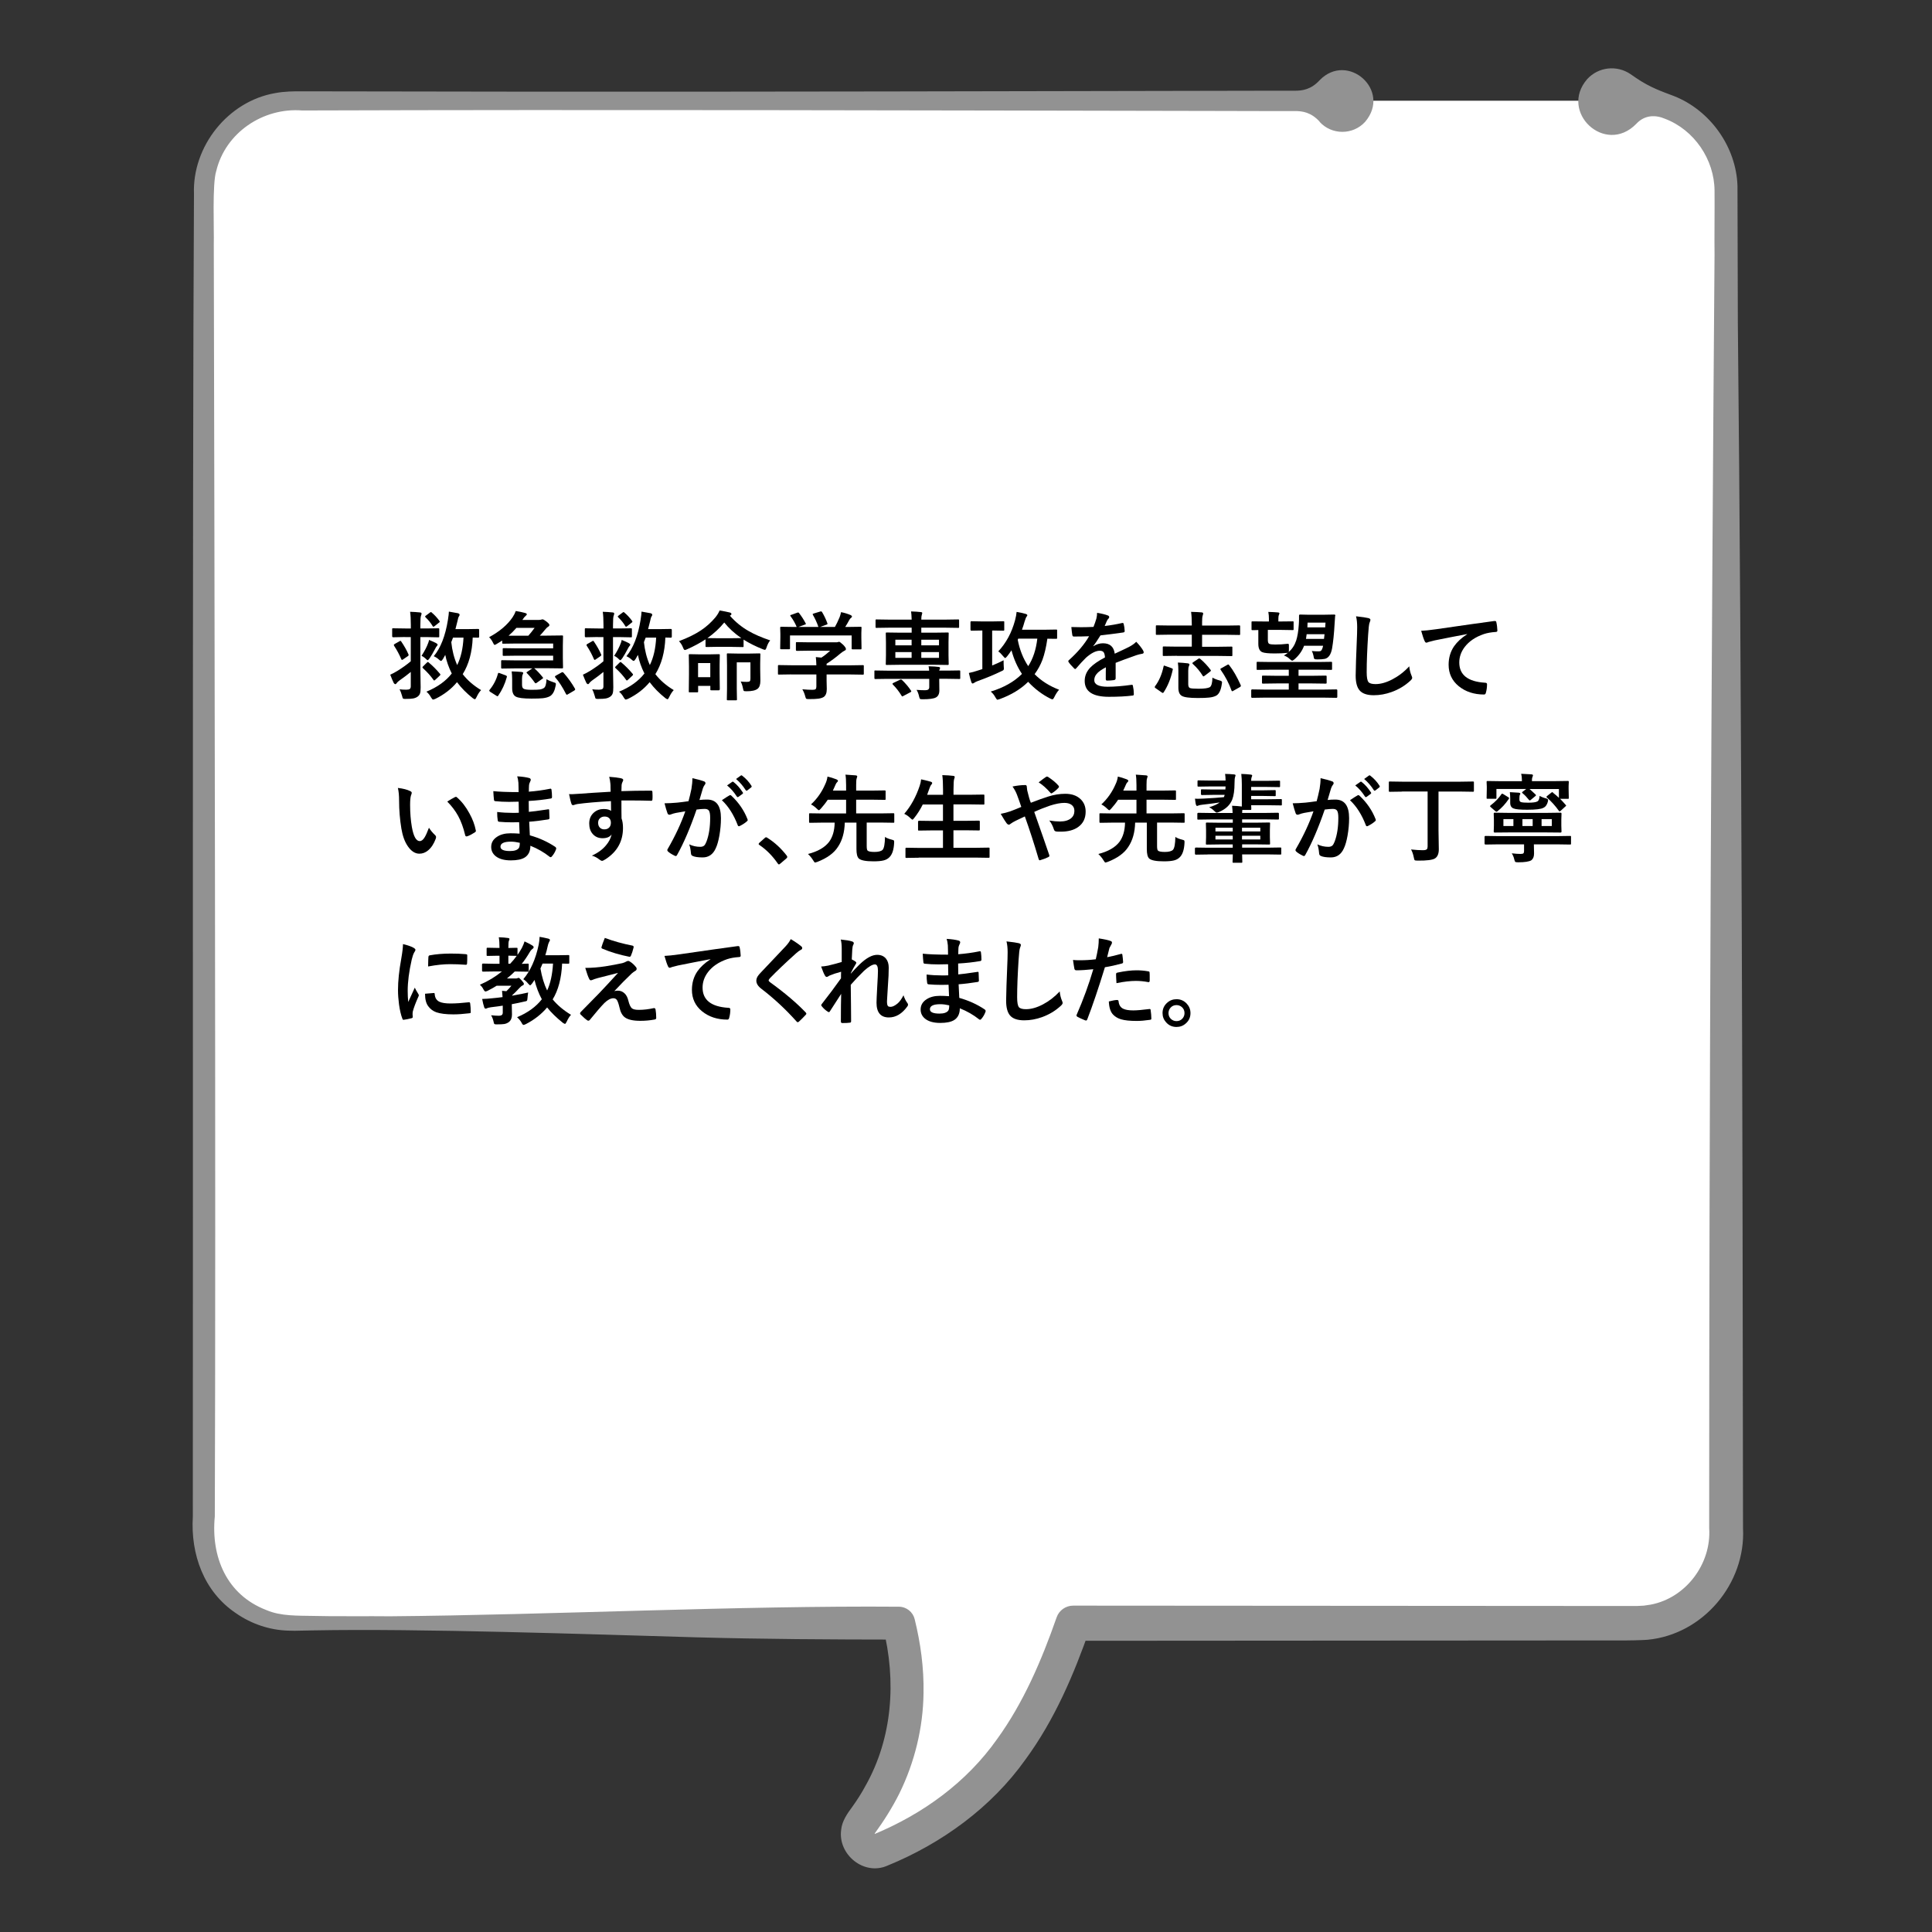 <?xml version="1.0" encoding="UTF-8"?><svg id="_レイヤー_2" xmlns="http://www.w3.org/2000/svg" xmlns:xlink="http://www.w3.org/1999/xlink" viewBox="0 0 320.91 320.91"><rect x="0" y="0" width="320.91" height="320.91" fill="#333333" stroke="none"/><defs><style>.cls-1{fill:#fff;}.cls-2{fill:none;}.cls-3{fill:#929292;}.cls-4{clip-path:url(#clippath);}</style><clipPath id="clippath"><rect class="cls-2" y="0" width="320.91" height="320.91"/></clipPath></defs><g id="_レイヤー_1-2"><g class="cls-4"><path class="cls-1" d="M219.19,16.73H48.8c-8.25,0-14.94,6.69-14.94,14.94v222.97c0,8.25,6.69,14.94,14.94,14.94h100.5c2.59,10.45,2.06,22.23-6.23,33.22-1.71,2.26.58,5.55,3.19,4.46,15.93-6.64,25.04-17.36,31.99-37.67h93.51c8.25,0,14.94-6.69,14.94-14.94V31.67c0-8.25-6.69-14.94-14.94-14.94"/><path class="cls-3" d="M219.19,20.2c-1.41-1.53-2.82-1.78-4.23-1.75,0,0-4.22,0-4.22,0l-8.45-.02c-49.64-.09-102.45-.24-152.1-.08-6.48-.52-12.75,3.69-14.27,10.05-.69,2.09-.34,9.85-.41,12.23.11,47.86.36,162.18.17,211.24-.66,6.73,1.95,13.02,8.55,15.56,2.42,1.05,5.27.92,7.89.98,2.47.09,10.06.02,12.67.06,26.37-.22,58.21-1.8,84.5-1.59,1.28,0,2.35.88,2.64,2.07.98,3.98,1.55,8.12,1.47,12.29-.07,5.74-1.48,11.52-4.03,16.69-1.14,2.28-2.56,4.53-4.06,6.59-.02.07-.03,0,0,.1.03.12.14.08-.04.06-.07-.02-.15,0-.08-.01,8.11-3.37,15.37-8.62,20.45-15.83,4.33-5.98,7.35-12.98,9.86-20.17.41-1.21,1.55-1.97,2.76-1.97,0,0,90.85.06,90.85.06,0,0,2.8,0,2.8,0,0,0,1.15-.06,1.15-.06,0,0,1.14-.17,1.14-.17,5.84-1.11,10.09-6.78,9.7-12.7,0,0,0-1.42,0-1.42,0-68,.36-142.12.89-210.09-.04-2.3.03-8.2,0-10.64-.03-5.18-3.37-10.11-8.23-11.95-1.48-.64-3.34-.72-4.79.86-5.16,5.26-12.87-1.99-8.13-7.45,1.88-2.05,4.94-2.35,7.17-.84l.96.66c2.34,1.59,4.26,2.23,6.29,3,6.02,2.38,10.33,8.44,10.54,14.91,0,0,.06,22.81.06,22.81.66,64.5.79,135.66.86,200.15.48,9.19-6.63,17.66-15.85,18.54-.89.08-3.57.13-4.56.11,0,0-90.85.06-90.85.06,0,0,2.76-1.97,2.76-1.97-2.63,7.5-5.8,15.02-10.68,21.68-5.68,7.99-13.94,13.97-22.96,17.65-3.91,1.71-8.23-1.89-7.66-5.96.12-1.42,1.04-2.74,1.86-3.84.79-1.1,1.53-2.26,2.17-3.45,4.5-7.96,5.17-17.42,2.92-26.38,0,0,2.64,2.07,2.64,2.07-11.27-.01-22.53-.07-33.8-.38-17.87-.51-45.74-1.48-63.37-1.15,0,0-2.11.04-2.11.04-.7.02-1.4.04-2.19,0-3.07-.09-6.1-1.12-8.63-2.88-5.37-3.6-7.56-9.81-7.18-16.06.06-54.03-.1-166.69.19-219.69-.3-7.9,5.64-15.39,13.47-16.75,1.52-.3,3.17-.31,4.51-.3,0,0,33.8.05,33.8.05,41.29.05,85.38-.08,126.75-.15,0,0,4.22,0,4.22,0,1.41.02,2.82-.22,4.23-1.75,4.65-4.78,12.01,1.71,7.54,6.93-2.01,2.2-5.53,2.2-7.54,0h0Z"/></g><path d="M67.32,105.81l-2.02.04c-.1,0-.16-.06-.16-.18v-1.12c0-.09,0-.15.03-.17.02-.02.06-.02.12-.02l2.02.03h.93v-.58c0-.91-.04-1.64-.12-2.19.58.02,1.14.05,1.66.11.16.02.24.08.24.18s-.03.21-.08.34c-.08.15-.12.69-.12,1.62v.52h.95l2.02-.03c.08,0,.13.01.15.04.02.02.02.07.02.16v1.12c0,.08,0,.14-.03.16-.02.02-.07.02-.14.02l-2.02-.04h-.95v5.14l.05,3.2c0,.46-.03.8-.1,1.01-.07.22-.21.4-.4.54-.22.16-.48.26-.76.31-.27.05-.67.07-1.21.07-.1,0-.16,0-.19,0-.16,0-.25-.03-.3-.1-.03-.05-.07-.17-.12-.38-.15-.52-.29-.89-.42-1.12.31.05.68.07,1.11.07.28,0,.47-.04.58-.12.12-.09.17-.24.17-.45v-2.38c-.46.39-1.1.87-1.92,1.45-.2.15-.33.28-.4.38-.08.13-.16.2-.23.2-.1,0-.19-.06-.27-.18-.17-.34-.37-.8-.59-1.39.38-.17.77-.38,1.2-.64.83-.52,1.57-1.04,2.21-1.59v-4.02h-.93ZM66.65,106.56c.51.75.91,1.46,1.2,2.14.02.05.03.08.03.11,0,.05-.05.11-.14.18l-.82.56c-.06.04-.1.06-.14.06-.05,0-.1-.04-.13-.13-.31-.73-.7-1.47-1.18-2.2-.04-.07-.06-.12-.06-.15,0-.04.05-.09.14-.16l.8-.45c.07-.05.13-.08.16-.08.04,0,.08.04.13.11ZM70.02,108.93c.51-.78.88-1.5,1.12-2.17.07-.2.12-.35.12-.47.53.22.92.39,1.16.52.18.1.27.19.27.27,0,.08-.05.16-.15.26-.07.07-.17.24-.3.5-.31.59-.6,1.09-.88,1.5-.16.21-.26.32-.32.32s-.14-.05-.24-.16c-.25-.25-.51-.44-.78-.56ZM71.22,110.05c.63.52,1.26,1.15,1.88,1.89.04.06.05.1.05.12,0,.03-.03.09-.1.16l-.74.69c-.08.08-.14.12-.19.12s-.09-.04-.13-.11c-.43-.62-1.01-1.27-1.74-1.94-.05-.05-.08-.09-.08-.12,0-.05.04-.11.11-.18l.62-.61c.07-.07.13-.11.18-.11.03,0,.07.03.14.08ZM71.7,101.74c.44.36.86.81,1.27,1.36.05.09.08.15.08.18,0,.04-.04.08-.13.14l-.73.58c-.11.07-.18.11-.21.11-.03,0-.07-.04-.12-.12-.31-.52-.69-.99-1.16-1.44-.06-.07-.09-.12-.09-.15,0-.04.05-.09.15-.16l.64-.48c.07-.06.13-.09.17-.09.04,0,.09.02.15.07ZM79.9,114.64c-.25.25-.5.63-.75,1.16-.11.23-.2.35-.27.35-.05,0-.17-.06-.35-.18-1.03-.82-1.91-1.7-2.62-2.66-.93,1.12-2.12,2.05-3.59,2.77-.2.08-.33.12-.38.12-.09,0-.2-.12-.34-.35-.21-.39-.46-.71-.77-.96,1.82-.75,3.23-1.76,4.21-3.02-.52-1.04-.88-2.07-1.08-3.09l-.37.66c-.14.22-.25.34-.34.34-.07,0-.17-.06-.32-.2-.25-.24-.55-.43-.88-.58,1.14-1.36,1.92-3.37,2.35-6.02.11-.68.16-1.15.16-1.39.33.05.84.14,1.51.27.18.06.27.14.27.24,0,.11-.04.22-.13.32-.07.09-.14.35-.23.78-.08.36-.19.79-.33,1.3h1.86l1.92-.03c.11,0,.16.06.16.17v1.11c0,.11-.05.17-.16.17l-.91-.02c-.09,2.42-.64,4.44-1.66,6.08.78,1.01,1.79,1.89,3.04,2.64ZM74.96,106.66c.14,1.36.46,2.64.98,3.81.61-1.23.96-2.75,1.05-4.56h-1.74l-.29.75Z"/><path d="M88.75,111.01c.44.37.9.86,1.39,1.47.05.06.07.11.07.14,0,.04-.05.09-.16.15l-.89.64c-.1.06-.16.09-.2.09-.03,0-.07-.04-.14-.12-.37-.53-.8-1.05-1.28-1.55-.06-.05-.09-.09-.09-.12s.05-.08.15-.14l.82-.55h-2.9l-2.09.03c-.09,0-.15-.01-.17-.04-.02-.02-.02-.07-.02-.15v-1.03c0-.08.01-.13.04-.15.02-.02.07-.02.16-.02l2.09.03h6.35v-.78h-6.06l-2.15.03c-.08,0-.13-.01-.15-.04-.02-.02-.02-.07-.02-.15v-.9c0-.09.01-.15.03-.17.02-.02.07-.02.14-.02l2.15.03h6.06v-.8h-6.11l-2.18.03c-.08,0-.13-.01-.15-.03-.02-.02-.02-.07-.02-.14v-.36s-.19.12-.47.3c-.16.1-.3.19-.41.25-.2.12-.32.18-.37.18-.09,0-.18-.13-.29-.38-.16-.34-.37-.64-.64-.9,1.77-.96,3.07-2.07,3.92-3.34.23-.35.4-.69.51-1.01.47.07,1.01.18,1.6.34.15.05.23.11.23.2s-.05.17-.16.24c-.17.14-.34.34-.51.61l-.06.09h2.75c.17,0,.29-.02.37-.05.09-.03.17-.05.22-.05.12,0,.35.13.67.38.32.26.48.44.48.56s-.09.23-.26.32c-.09.05-.26.21-.49.49-.29.36-.57.68-.84.96h1.09l2.57-.03c.09,0,.15.01.17.03.02.02.02.07.02.14l-.03,1.55v2l.03,1.56c0,.09,0,.14-.03.16-.02.02-.07.03-.16.03l-2.57-.03h-2.02ZM84.04,112.21c.11.04.16.09.16.16,0,.03,0,.06-.02.11-.3,1.11-.78,2.14-1.42,3.07-.05.07-.09.1-.12.1-.04,0-.1-.03-.18-.08l-1.05-.66c-.09-.07-.14-.14-.14-.2,0-.04.02-.08.05-.12.65-.79,1.12-1.68,1.39-2.69.03-.09.06-.14.1-.14.03,0,.09.02.19.05l1.05.39ZM84.48,105.59h3.28c.31-.34.66-.78,1.04-1.3h-3.02c-.44.51-.88.94-1.3,1.3ZM84.99,111.52c.62.02,1.16.05,1.62.09.2.03.3.08.3.16,0,.06-.03.15-.09.27-.07.15-.11.39-.11.7v1.02c0,.33.09.54.26.64.19.12.64.18,1.36.18.67,0,1.13-.02,1.39-.06.24-.04.44-.12.61-.23.27-.17.41-.66.45-1.47.33.2.72.37,1.17.51.17.05.28.09.31.12.05.03.07.08.07.16,0,.04,0,.13-.03.27-.16.86-.46,1.44-.9,1.73-.31.19-.73.31-1.26.37-.4.04-1.02.06-1.86.06-1.36,0-2.23-.11-2.62-.34-.39-.22-.59-.69-.59-1.39v-1.47c0-.5-.03-.94-.08-1.33ZM93.6,111.74c.76.86,1.39,1.75,1.91,2.66.02.05.03.09.03.12,0,.06-.06.13-.18.2l-1.01.59c-.1.06-.16.09-.2.09-.05,0-.09-.05-.14-.14-.58-1.13-1.16-2.04-1.76-2.72-.05-.06-.07-.11-.07-.15,0-.06.05-.12.16-.17l.93-.52c.07-.04.13-.05.17-.05.05,0,.1.03.15.09Z"/><path d="M99.32,105.81l-2.02.04c-.1,0-.16-.06-.16-.18v-1.12c0-.09.01-.15.03-.17.02-.02.06-.02.12-.02l2.02.03h.93v-.58c0-.91-.04-1.64-.12-2.19.58.02,1.14.05,1.66.11.16.02.24.08.24.18s-.03.21-.08.34c-.08.15-.12.69-.12,1.62v.52h.95l2.02-.03c.08,0,.13.01.15.04.02.02.02.07.02.16v1.12c0,.08,0,.14-.03.16-.02.02-.07.02-.14.02l-2.02-.04h-.95v5.14l.05,3.2c0,.46-.03.8-.1,1.01-.07.22-.21.4-.4.54-.22.16-.48.26-.76.31-.27.05-.67.07-1.21.07-.1,0-.16,0-.19,0-.16,0-.25-.03-.3-.1-.03-.05-.07-.17-.12-.38-.15-.52-.29-.89-.42-1.12.31.05.68.07,1.11.07.28,0,.47-.04.58-.12.12-.09.17-.24.17-.45v-2.38c-.46.39-1.1.87-1.92,1.45-.2.15-.33.28-.4.38-.08.13-.16.2-.23.2-.1,0-.19-.06-.27-.18-.17-.34-.36-.8-.59-1.39.38-.17.77-.38,1.2-.64.83-.52,1.57-1.04,2.21-1.59v-4.02h-.93ZM98.65,106.56c.51.75.91,1.46,1.2,2.14.02.05.03.08.03.11,0,.05-.05.11-.14.18l-.82.56c-.06.04-.1.06-.14.06-.05,0-.1-.04-.13-.13-.31-.73-.7-1.47-1.18-2.2-.04-.07-.06-.12-.06-.15,0-.04.05-.09.14-.16l.8-.45c.07-.05.13-.08.16-.08.04,0,.08.04.13.11ZM102.02,108.93c.51-.78.88-1.5,1.12-2.17.07-.2.12-.35.12-.47.53.22.92.39,1.16.52.18.1.27.19.27.27,0,.08-.05.16-.15.26-.07.07-.17.24-.3.5-.31.59-.6,1.09-.88,1.5-.16.21-.26.32-.32.32s-.14-.05-.24-.16c-.25-.25-.51-.44-.78-.56ZM103.22,110.05c.63.52,1.26,1.15,1.88,1.89.04.06.05.1.05.12,0,.03-.03.09-.1.16l-.74.69c-.08.08-.14.12-.19.12s-.09-.04-.13-.11c-.43-.62-1.01-1.27-1.74-1.94-.05-.05-.08-.09-.08-.12,0-.05.04-.11.11-.18l.62-.61c.07-.07.13-.11.18-.11.03,0,.07.03.14.08ZM103.7,101.74c.44.36.86.81,1.27,1.36.05.09.08.15.08.18,0,.04-.04.08-.13.14l-.73.58c-.11.07-.18.11-.21.11-.03,0-.07-.04-.12-.12-.31-.52-.69-.99-1.16-1.44-.06-.07-.09-.12-.09-.15,0-.04.05-.09.15-.16l.64-.48c.07-.06.13-.09.17-.09.04,0,.09.02.15.07ZM111.9,114.64c-.25.25-.5.63-.75,1.16-.11.23-.2.35-.27.35-.05,0-.17-.06-.35-.18-1.03-.82-1.91-1.7-2.62-2.66-.93,1.12-2.12,2.05-3.59,2.77-.2.08-.33.12-.38.12-.09,0-.2-.12-.34-.35-.21-.39-.46-.71-.77-.96,1.82-.75,3.23-1.76,4.21-3.02-.52-1.04-.88-2.07-1.08-3.09l-.37.66c-.14.22-.25.34-.34.34-.07,0-.17-.06-.32-.2-.25-.24-.55-.43-.88-.58,1.14-1.36,1.92-3.37,2.35-6.02.11-.68.16-1.15.16-1.39.33.05.84.14,1.51.27.18.06.27.14.27.24,0,.11-.04.22-.13.32-.07.09-.14.35-.23.78-.08.36-.19.79-.33,1.3h1.86l1.92-.03c.11,0,.16.06.16.17v1.11c0,.11-.05.17-.16.17l-.91-.02c-.09,2.42-.64,4.44-1.66,6.08.78,1.01,1.79,1.89,3.04,2.64ZM106.96,106.66c.14,1.36.46,2.64.98,3.81.61-1.23.96-2.75,1.05-4.56h-1.74l-.29.75Z"/><path d="M121.54,107.44h-2.4l-1.77.03c-.08,0-.13-.01-.16-.03-.02-.02-.02-.07-.02-.14v-1.1c-.92.6-1.94,1.15-3.07,1.65-.19.08-.31.12-.37.12-.09,0-.2-.14-.3-.41-.16-.41-.38-.76-.67-1.06,1.5-.57,2.71-1.17,3.64-1.79.89-.59,1.69-1.31,2.39-2.14.32-.39.56-.78.72-1.17.7.12,1.27.23,1.7.34.17.05.26.12.26.23,0,.11-.05.2-.16.24l-.1.05c.91,1.04,1.97,1.91,3.18,2.59.95.55,2.13,1.05,3.52,1.52-.24.28-.44.67-.6,1.16-.09.28-.18.41-.27.41-.08,0-.21-.04-.38-.11-1.18-.47-2.24-1-3.17-1.59v1.07c0,.08,0,.13-.03.15-.02.02-.07.02-.14.02l-1.78-.03ZM119.54,114.49c0,.08,0,.13-.03.14-.02.02-.07.03-.15.03h-1.18c-.09,0-.15-.01-.17-.03-.02-.02-.02-.07-.02-.14v-.56h-2.03v.89c0,.08,0,.13-.03.15-.02.02-.07.03-.14.03h-1.19c-.09,0-.15-.01-.17-.03-.02-.02-.02-.07-.02-.15l.03-2.8v-1.31l-.03-1.87c0-.09.01-.14.04-.16.02-.02.07-.02.16-.02l1.54.03h1.7l1.53-.03c.09,0,.14.01.16.03.02.02.02.07.02.15l-.03,1.56v1.43l.03,2.66ZM117.98,110.14h-2.03v2.34h2.03v-2.34ZM117.51,105.99l1.63.02h2.4l1.59-.02c-1.13-.78-2.08-1.65-2.83-2.59-.77.95-1.7,1.81-2.79,2.59ZM123.02,113.2c.29.04.63.06,1.04.06.26,0,.43-.04.49-.12.07-.07.1-.21.1-.43v-2.69h-2.27v4.38l.03,1.74c0,.09,0,.14-.03.16-.02.02-.07.02-.14.02h-1.34c-.08,0-.13-.01-.15-.03s-.02-.07-.02-.15l.03-1.76v-3.88l-.03-1.8c0-.08.01-.13.03-.15.02-.02.07-.02.15-.02l1.63.03h1.93l1.65-.03c.09,0,.14.01.16.03.02.02.02.07.02.14l-.03,1.49v.94l.03,1.95c0,.64-.15,1.08-.46,1.33-.36.28-.97.41-1.84.41-.26,0-.41-.02-.46-.06-.04-.05-.09-.19-.13-.42-.08-.43-.21-.81-.38-1.15Z"/><path d="M131.39,112.02l-2,.03c-.08,0-.13-.01-.15-.03-.02-.02-.02-.07-.02-.14v-1.23c0-.09.01-.14.03-.16.02-.02.07-.02.14-.02l2,.03h4.21c-.02-.6-.05-1.05-.09-1.36l.93.09c.48-.31.97-.7,1.45-1.15h-3.45l-2.07.03c-.11,0-.17-.05-.17-.16v-1.12c0-.08.01-.13.03-.15.02-.02.07-.02.14-.02l2.07.03h4.34c.21,0,.34-.01.38-.03.11-.04.18-.06.2-.06.11,0,.34.17.7.51.3.31.45.54.45.69,0,.12-.06.21-.2.26-.22.11-.48.29-.77.53-.75.64-1.5,1.19-2.24,1.66v.26h4l2-.03c.08,0,.14.01.16.03.02.02.02.07.02.15v1.23c0,.08,0,.13-.03.14-.02.02-.07.03-.15.03l-2-.03h-4v1.04l.03,1.39c0,.64-.17,1.07-.51,1.31-.23.14-.52.23-.88.28-.34.05-.87.07-1.57.07-.26,0-.41-.02-.46-.06s-.1-.17-.16-.4c-.12-.45-.28-.84-.48-1.17.64.06,1.21.09,1.71.09.25,0,.41-.04.5-.12.08-.08.12-.23.12-.43v-2h-4.21ZM131.43,102.13l.96-.35c.07-.03.13-.05.17-.05.06,0,.12.04.18.12.41.53.77,1.09,1.07,1.66.03.07.05.11.05.13,0,.04-.06.08-.2.12l-1.05.38h3.33c-.23-.69-.54-1.36-.91-2-.03-.05-.05-.09-.05-.12,0-.04.07-.08.2-.12l1.05-.32c.07-.02.12-.03.15-.03.06,0,.12.04.17.12.34.57.64,1.19.88,1.86.02.05.02.09.02.11,0,.04-.07.09-.2.13l-1.04.37h2.47c.23-.4.5-.94.78-1.62.09-.24.18-.52.24-.84.56.11,1.09.27,1.58.48.15.07.23.15.23.24,0,.09-.05.17-.16.24-.11.07-.21.19-.3.37-.22.42-.44.79-.66,1.13h.41l2.11-.03c.09,0,.15.01.17.03.02.02.02.07.02.14l-.03.87v.73l.03,1.79c0,.09-.01.15-.04.17-.02.02-.07.02-.16.02h-1.26c-.09,0-.14-.01-.16-.04-.02-.02-.02-.07-.02-.16v-2.11h-10.24v2.11c0,.09,0,.14-.03.16-.02.02-.07.02-.14.02h-1.27c-.09,0-.15-.01-.17-.03-.02-.02-.02-.07-.02-.15l.03-1.8v-.59l-.03-.99c0-.08.01-.13.04-.15.02-.02.07-.02.16-.02l2.11.03h.43c-.25-.62-.6-1.22-1.02-1.79-.04-.06-.05-.1-.05-.12,0-.04.06-.08.17-.12Z"/><path d="M154.33,111.39c0-.18-.04-.42-.09-.72.8.02,1.36.06,1.68.11.15.02.23.08.23.18,0,.05-.03.13-.08.23-.03.06-.05.12-.07.2h1.33l2-.03c.08,0,.13.01.15.03.01.02.02.06.02.14v1.06c0,.09,0,.14-.02.16-.02.02-.06.03-.14.03l-2-.03h-1.33v.23l.02,1.7c0,.58-.2.98-.59,1.18-.36.19-1.08.29-2.16.29-.25,0-.41-.02-.45-.05s-.09-.14-.14-.31c-.11-.52-.26-.92-.45-1.2.52.04,1,.06,1.45.06s.66-.17.66-.51v-1.38h-6.95l-2,.03c-.08,0-.12-.01-.14-.04,0-.02-.02-.06-.02-.15v-1.06c0-.08,0-.13.02-.15s.06-.02.13-.02l2,.03h6.95ZM155.17,110.42h-5.63l-2.22.03c-.09,0-.15-.01-.17-.03-.02-.02-.02-.07-.02-.14l.03-1.44v-2.12l-.03-1.48c0-.09.01-.14.03-.16.03-.02.08-.02.16-.02l2.22.03h1.89v-.83h-3.8l-2.03.03c-.08,0-.13-.01-.15-.03-.02-.02-.02-.07-.02-.14v-1.04c0-.09.01-.15.03-.17.02-.02.07-.02.14-.02l2.03.03h3.8c-.02-.61-.05-1.07-.1-1.36.62.02,1.16.05,1.65.11.14.02.21.07.21.16,0,.03-.03.13-.08.32-.05.12-.08.38-.08.77h4.06l2.05-.03c.08,0,.13.01.15.03.02.03.02.08.02.16v1.04c0,.08,0,.13-.03.15-.02.02-.07.02-.14.02l-2.05-.03h-4.06v.83h2.14l2.24-.03c.08,0,.13.01.15.03.02.02.02.07.02.15l-.03,1.44v2.16l.03,1.44c0,.08,0,.13-.03.14-.02.02-.07.03-.14.03l-2.24-.03ZM149.84,112.96c.59.57,1.09,1.16,1.48,1.76.04.05.05.09.05.12,0,.05-.06.1-.18.16l-1.12.59c-.1.06-.16.09-.2.09-.04,0-.08-.04-.12-.12-.41-.68-.88-1.29-1.43-1.84-.05-.06-.08-.1-.08-.14,0-.04.05-.09.16-.15l1.07-.51c.08-.04.14-.06.18-.06.04,0,.1.03.17.09ZM148.72,107.19h2.7v-.93h-2.7v.93ZM148.72,109.27h2.7v-.96h-2.7v.96ZM155.97,106.26h-2.94v.93h2.94v-.93ZM155.97,109.27v-.96h-2.94v.96h2.94Z"/><path d="M164.96,104.74h-.16v5.8c.63-.25,1.26-.54,1.9-.87,0,.48.01.85.03,1.11.01.14.02.23.02.26,0,.13-.03.22-.1.28-.04.04-.16.1-.34.18-1.13.55-2.44,1.1-3.92,1.63-.27.1-.46.2-.57.29-.11.07-.21.11-.27.11-.09,0-.16-.08-.21-.23-.12-.35-.26-.85-.41-1.52.48-.09.99-.23,1.52-.41l.72-.23v-6.41h-.16l-1.65.03c-.1,0-.16-.06-.16-.18v-1.22c0-.11.05-.17.16-.17l1.65.03h1.97l1.65-.03c.08,0,.14.01.16.03.02.02.02.07.02.14v1.22c0,.09-.01.14-.04.16-.02.02-.06.02-.14.02l-1.65-.03ZM175.93,114.55c-.3.33-.56.74-.8,1.23-.12.25-.23.38-.32.38-.06,0-.18-.04-.35-.12-1.37-.69-2.6-1.62-3.68-2.79-1.23,1.22-2.81,2.17-4.72,2.87-.21.07-.33.11-.37.11-.09,0-.2-.13-.34-.38-.22-.42-.49-.74-.79-.98,2.15-.65,3.88-1.62,5.19-2.93-.77-1.15-1.35-2.46-1.74-3.92-.24.36-.48.7-.72.99-.16.19-.27.29-.32.29-.06,0-.17-.1-.34-.3-.3-.37-.57-.64-.82-.8,1.3-1.38,2.24-3.11,2.8-5.2.14-.54.22-.99.25-1.36.55.09,1.04.2,1.48.32.2.06.3.14.3.23,0,.08-.04.16-.12.23-.09.11-.2.39-.34.84-.12.45-.27.9-.43,1.34h3.77l1.89-.03c.08,0,.14.01.16.03.02.02.02.07.02.14v1.2c0,.08-.01.13-.04.15-.02.02-.06.02-.14.02-.02,0-.08,0-.2,0-.38-.01-.8-.02-1.24-.02-.2,1.41-.48,2.58-.82,3.51-.32.84-.75,1.64-1.3,2.38,1.08,1.1,2.44,1.96,4.05,2.58ZM172.3,106.08h-3.17l-.08.2c.33,1.68.91,3.13,1.74,4.37.8-1.23,1.3-2.75,1.51-4.56Z"/><path d="M182.22,101.79c.75.12,1.36.27,1.82.45.13.05.2.14.2.27,0,.1-.04.18-.11.23-.09.08-.18.21-.27.38-.02.05-.05.13-.1.23-.09.22-.18.44-.27.63,1.03-.12,2-.29,2.91-.5.04,0,.07,0,.09,0,.08,0,.14.06.16.17.09.37.15.75.16,1.15v.05c0,.11-.09.19-.27.21-1.24.18-2.49.34-3.75.48-.53.84-.92,1.44-1.2,1.77l.02.03c.51-.33,1.04-.49,1.6-.49,1.15,0,1.8.58,1.95,1.73,1.09-.5,1.88-.88,2.36-1.12.52-.27.92-.56,1.21-.86.5.52.87.99,1.12,1.41.08.13.12.25.12.35,0,.12-.08.2-.24.23-.32.05-.65.13-.98.24-1.57.55-2.71.98-3.44,1.27v2.58c0,.16-.1.26-.3.29-.35.05-.73.08-1.13.08-.14,0-.21-.09-.21-.26,0-.92,0-1.56.02-1.95-.74.38-1.26.75-1.55,1.12-.25.3-.38.64-.38,1.01,0,.73.74,1.1,2.22,1.1,1.16,0,2.49-.11,3.98-.32h.05c.11,0,.16.06.17.18.1.44.15.88.15,1.31v.05c0,.16-.06.24-.18.24-1.08.14-2.4.21-3.96.21-2.68,0-4.02-.88-4.02-2.64,0-.82.3-1.54.89-2.18.53-.56,1.36-1.14,2.48-1.72-.03-.43-.11-.73-.24-.88-.12-.15-.33-.23-.62-.23h-.09c-.62.03-1.36.41-2.21,1.16-.49.48-1.03,1.07-1.6,1.74-.08.09-.14.14-.2.14-.04,0-.1-.04-.17-.11-.45-.45-.76-.8-.91-1.05-.04-.06-.06-.11-.06-.15,0-.06.04-.11.11-.17,1.45-1.3,2.57-2.62,3.35-3.97-.74.03-1.6.05-2.56.05-.12,0-.2-.09-.23-.26-.04-.2-.09-.64-.16-1.32.51.02,1.05.03,1.61.03.68,0,1.37-.02,2.07-.05.19-.47.35-.93.48-1.38.08-.32.12-.64.12-.98Z"/><path d="M193.28,110.67c.02-.08.04-.12.08-.12.02,0,.08.02.19.06l1.06.38c.14.05.2.11.2.18,0,.02,0,.05-.02.09-.31,1.44-.81,2.68-1.5,3.73-.05.07-.09.11-.13.11-.06,0-.12-.03-.19-.08l-.99-.69c-.12-.07-.18-.14-.18-.2,0-.03.02-.08.05-.14.67-.88,1.15-1.99,1.43-3.33ZM195.5,108.93l-2.18.03c-.09,0-.15-.01-.16-.03-.02-.02-.02-.07-.02-.14v-1.24c0-.08.01-.13.03-.15.02-.02.07-.02.16-.02l2.18.03h2.45v-1.99h-3.76l-2.03.03c-.09,0-.14-.01-.16-.03-.02-.02-.02-.07-.02-.15v-1.21c0-.09.01-.15.03-.17.02-.02.07-.02.15-.02l2.03.03h3.76v-.21c0-.84-.04-1.53-.12-2.06.81.02,1.4.05,1.77.09.16.02.24.08.24.18,0,.08-.03.2-.08.34-.07.21-.1.58-.1,1.09v.58h4.11l2.03-.03c.09,0,.14.01.16.04.02.02.02.07.02.16v1.21c0,.09,0,.14-.03.16-.02.02-.07.02-.15.02l-2.03-.03h-4.11v1.99h2.66l2.2-.03c.08,0,.13.01.15.03.02.02.02.07.02.14v1.24c0,.08,0,.13-.03.15-.02.02-.07.02-.14.02l-2.2-.03h-6.81ZM201.39,112.55c.31.19.72.35,1.22.48.25.07.37.16.37.28,0,.05,0,.14-.03.28-.14,1.03-.45,1.67-.9,1.94-.3.17-.71.29-1.24.34-.42.05-1.04.07-1.86.07-1.38,0-2.27-.12-2.64-.35-.38-.21-.58-.66-.58-1.36v-2.85c0-.5-.03-.94-.08-1.33.58.02,1.12.07,1.63.13.19.03.29.09.29.19,0,.05-.03.13-.08.26-.08.17-.12.42-.12.77v2.26c0,.32.09.53.26.62.21.08.7.12,1.45.12.96,0,1.58-.09,1.88-.26.27-.19.41-.72.43-1.59ZM199.34,109.42c.65.54,1.23,1.16,1.74,1.84.04.06.06.1.06.12,0,.04-.05.1-.14.18l-.91.69c-.11.07-.18.11-.2.11-.03,0-.07-.04-.12-.12-.43-.7-.97-1.35-1.63-1.95-.06-.06-.09-.1-.09-.12,0-.04.04-.1.12-.16l.84-.56c.09-.06.16-.09.19-.09.03,0,.08.03.15.08ZM204.17,110.48c.67.85,1.31,1.96,1.92,3.33.02.05.02.09.02.12,0,.07-.05.13-.15.19l-1.08.61c-.09.06-.16.09-.2.09s-.08-.04-.12-.12c-.42-1.18-1.02-2.33-1.8-3.44-.04-.06-.06-.1-.06-.12,0-.04.06-.09.17-.15l.98-.55c.08-.05.14-.07.18-.07.04,0,.09.04.14.12Z"/><path d="M209.97,115.88l-1.98.03c-.1,0-.16-.06-.16-.17v-1.06c0-.11.05-.17.16-.17l1.98.03h4.1v-1.02h-2.06l-2.21.03c-.08,0-.13-.01-.16-.04-.02-.02-.02-.07-.02-.16v-.96c0-.08.01-.13.04-.15.02-.02.06-.02.14-.02l2.21.03h2.06v-1.01h-3.01l-2.16.03c-.08,0-.13-.01-.15-.03-.02-.02-.02-.07-.02-.14v-1c0-.08.01-.13.03-.15.02-.02.07-.02.14-.02l2.16.03h7.87l2.15-.03c.09,0,.14.01.16.03.02.02.02.07.02.14v1c0,.08,0,.13-.03.14-.02.02-.07.03-.16.03l-2.15-.03h-3.23v1.01h2.27l2.21-.03c.09,0,.15.01.16.03.02.02.03.07.03.14v.96c0,.09,0,.15-.03.17-.02.02-.07.03-.16.03l-2.21-.03h-2.27v1.02h4.28l2-.03c.11,0,.16.06.16.17v1.06c0,.11-.05.17-.16.17l-2-.03h-10.02ZM221.77,102.29c-.02.18-.05.62-.09,1.33-.09,1.64-.23,3-.42,4.09-.19,1.02-.59,1.59-1.21,1.73-.31.06-.71.09-1.2.09-.27,0-.43-.02-.5-.06-.06-.03-.1-.11-.12-.24-.08-.47-.19-.84-.34-1.1.34.04.66.06.95.06.14,0,.28,0,.41-.02.23-.03.41-.34.52-.91h-3.16c-.32.86-.85,1.61-1.59,2.25-.18.15-.31.23-.38.23-.08,0-.21-.09-.4-.26-.23-.24-.55-.44-.98-.6.28-.16.51-.31.69-.47-.06.03-.12.04-.17.04-.59.06-1.27.09-2.05.09-1.04,0-1.73-.07-2.06-.21-.44-.18-.66-.64-.66-1.38v-2.3c-.25,0-.49.01-.72.02-.14,0-.23,0-.24,0-.08,0-.13-.01-.15-.03-.02-.02-.02-.07-.02-.14v-1.12c0-.08.01-.13.03-.15.02-.01.06-.02.14-.02l1.88.02h.84v-.46c0-.39-.03-.76-.1-1.13.68.02,1.22.05,1.62.09.15.02.23.07.23.16,0,.03-.03.12-.09.27-.06.11-.09.31-.09.59v.48h.48l1.87-.02c.09,0,.14,0,.16.02s.02.06.02.14v1.12c0,.08,0,.13-.03.15-.02.02-.07.02-.15.02l-1.87-.03h-2.23v1.66c0,.37.08.59.24.66.17.07.5.11.98.11.7,0,1.37-.04,2.02-.12.05,0,.09,0,.12,0,.07,0,.11.03.12.09.02.05.02.15.02.31v.62c0,.17-.02.29-.05.35.58-.49,1-1.13,1.26-1.92.21-.66.36-1.53.43-2.61.03-.4.04-.74.04-1.02,0-.15,0-.31,0-.48,0-.13.05-.2.16-.2l1.3.03h2.67l1.71-.03c.13,0,.2.06.2.18ZM220.02,105.34h-2.98c-.04.36-.08.62-.11.78h2.99c.06-.44.09-.7.09-.78ZM220.17,103.42h-2.98l-.03.79h2.96l.05-.79Z"/><path d="M225.25,102.37c1.02.11,1.68.21,2,.29.26.06.38.16.38.3,0,.08-.05.26-.16.53-.08.22-.15.87-.22,1.95-.16,2.47-.24,4.53-.24,6.2,0,.87.1,1.42.3,1.66.19.22.58.33,1.17.33.85,0,1.79-.26,2.8-.79,1.01-.53,1.95-1.24,2.8-2.16.06.57.18,1.08.37,1.52.08.19.12.32.12.38,0,.15-.11.31-.32.5-.9.83-1.94,1.45-3.11,1.87-.98.35-1.96.53-2.95.53-1.12,0-1.91-.27-2.37-.82-.43-.51-.64-1.33-.64-2.45,0-.99.08-3.3.23-6.91.02-.54.02-.91.02-1.11,0-.72-.06-1.33-.19-1.82Z"/><path d="M236.05,104.78c.57-.02,1.42-.11,2.55-.27,4.31-.63,7.51-1.08,9.61-1.36.04,0,.07,0,.09,0,.15,0,.23.06.24.18.11.46.16.94.18,1.41,0,.16-.1.23-.3.23-.72.05-1.38.16-1.95.35-1.4.48-2.46,1.2-3.19,2.16-.59.78-.89,1.64-.89,2.56,0,2.06,1.42,3.18,4.26,3.36.23,0,.35.08.35.24,0,.5-.06.96-.18,1.38-.04.22-.14.34-.3.34-1.68,0-3.09-.46-4.23-1.39-1.11-.91-1.67-2.1-1.67-3.55,0-1.16.3-2.19.91-3.08.5-.71,1.21-1.38,2.16-1.99v-.03c-1.88.35-3.68.71-5.38,1.05-.55.13-.89.22-1.01.26-.2.08-.31.12-.35.12-.13,0-.24-.08-.3-.24-.17-.34-.36-.92-.59-1.73Z"/><path d="M66.1,130.88c.87.1,1.55.28,2.03.52.17.08.26.17.26.29,0,.09-.04.24-.13.45-.09.29-.14.82-.14,1.57,0,1.33.1,2.54.29,3.65.28,1.57.71,2.35,1.31,2.35.27,0,.53-.19.77-.56.22-.33.47-.89.76-1.66.27.43.61.84,1.02,1.23.11.1.16.21.16.34,0,.07-.02.16-.05.25-.32.86-.74,1.5-1.27,1.94-.44.37-.93.55-1.45.55-.71,0-1.35-.41-1.91-1.22-.53-.76-.88-1.75-1.08-2.95-.25-1.52-.38-3.07-.38-4.66,0-.81-.06-1.5-.2-2.09ZM74.29,133.14c.53-.33.95-.58,1.26-.73.09-.04.15-.06.18-.06.05,0,.11.03.17.09.79.68,1.48,1.57,2.07,2.66.53.95.88,1.89,1.06,2.82.01.04.02.07.02.09,0,.09-.06.18-.19.26-.47.3-.88.52-1.25.64-.05.02-.1.02-.14.02-.1,0-.17-.07-.2-.2-.3-1.25-.69-2.33-1.18-3.22-.46-.83-1.06-1.62-1.8-2.37Z"/><path d="M86.31,138.48c-.04-1-.07-1.64-.08-1.91-.45.01-.85.02-1.21.02-.75,0-1.45-.03-2.09-.09-.16,0-.24-.09-.26-.27-.06-.35-.09-.81-.09-1.36.82.1,1.68.15,2.58.15.33,0,.68,0,1.02-.02l-.03-1.84c-.63.02-1.17.03-1.61.03-.83,0-1.57-.04-2.22-.11-.17,0-.26-.08-.27-.23-.05-.39-.08-.87-.11-1.44.93.1,2.33.16,4.2.16,0-.31,0-.83-.03-1.55-.04-.42-.1-.77-.2-1.07.87.05,1.54.15,2.02.29.15.05.23.15.23.3,0,.06-.02.12-.05.17-.15.3-.23.55-.24.77,0,.12,0,.28-.02.48,0,.23,0,.41-.02.54,1.2-.09,2.37-.25,3.5-.48.05-.01.09-.02.12-.02.09,0,.15.07.16.21.05.38.08.76.08,1.16,0,.16-.06.24-.17.26-1.16.2-2.39.34-3.7.41l.02,1.81c.48-.03,1.53-.17,3.13-.41.06-.02.1-.02.13-.02.07,0,.12.05.12.15.03.61.05,1.05.05,1.31,0,.14-.08.21-.24.23-1.12.18-2.16.31-3.13.38.05,1.08.08,1.83.11,2.26,1.54.43,2.96,1.07,4.24,1.93.09.08.14.16.14.23,0,.03,0,.08-.03.16-.16.45-.39.84-.7,1.19-.06.08-.12.12-.2.12-.07,0-.13-.03-.18-.08-.92-.73-1.98-1.34-3.18-1.82,0,.91-.32,1.55-.92,1.94-.52.33-1.29.49-2.33.49-1.09,0-1.93-.23-2.52-.7-.49-.4-.74-.91-.74-1.53,0-.71.33-1.28.99-1.7.58-.38,1.32-.57,2.21-.57.52,0,1.03.02,1.53.06ZM86.34,139.99c-.53-.12-1.02-.19-1.48-.19-1.15,0-1.73.28-1.73.84,0,.48.53.72,1.59.72.72,0,1.2-.16,1.45-.48.12-.16.17-.46.17-.9Z"/><path d="M101.43,131.52c0-.16,0-.4-.02-.73,0-.25,0-.45-.02-.59-.03-.4-.1-.79-.2-1.17.78.05,1.41.13,1.88.23.3.05.45.15.45.3,0,.08-.05.21-.14.37-.06.11-.1.26-.13.46,0,.07-.02.41-.03,1.02,1.43-.05,3.07-.08,4.91-.08.1,0,.16.02.19.05.03.03.04.1.05.2.01.21.02.41.02.61s0,.4-.02.61c0,.14-.07.21-.2.21h-.06c-.97-.03-2-.05-3.09-.05-.66,0-1.25,0-1.8,0,0,1.33,0,2.33.02,2.98.16.43.24.96.24,1.59,0,2.2-.95,3.92-2.85,5.16-.31.2-.52.3-.62.3-.11,0-.27-.08-.48-.24-.34-.28-.74-.49-1.22-.63.97-.43,1.76-1,2.34-1.7.49-.57.8-1.18.94-1.83-.29.43-.79.64-1.5.64s-1.25-.25-1.66-.73c-.38-.44-.56-1.02-.56-1.72,0-.77.27-1.38.81-1.84.45-.38.98-.56,1.6-.56.57,0,.97.11,1.22.32l-.02-1.63c-2.31.13-4.16.29-5.54.48-.12.02-.28.05-.48.12-.14.05-.23.07-.27.07-.13,0-.23-.08-.27-.23-.11-.28-.24-.81-.4-1.61.16.02.33.02.51.02.16,0,.64-.03,1.45-.09.86-.07,2.51-.18,4.96-.32ZM100.41,135.63c-.3,0-.55.1-.76.29s-.3.44-.3.75c0,.36.11.65.34.85.18.16.41.24.69.24.34,0,.61-.1.81-.31.19-.2.28-.46.28-.8s-.11-.61-.33-.79c-.18-.16-.42-.23-.73-.23Z"/><path d="M114.37,133.05c.16-.58.32-1.25.48-2.02.11-.64.16-1.23.16-1.77.78.17,1.42.34,1.91.52.17.05.26.16.26.32,0,.09-.04.17-.11.24-.13.17-.24.37-.32.61-.08.24-.18.58-.3,1.02-.12.4-.21.7-.27.91.39-.05.82-.07,1.28-.07,1.53,0,2.29,1.03,2.29,3.09,0,.96-.09,1.93-.26,2.9-.16.89-.36,1.6-.61,2.12-.45,1-1.17,1.5-2.16,1.5-.75,0-1.31-.08-1.66-.24-.19-.08-.29-.23-.29-.45-.06-.66-.16-1.16-.3-1.48.59.28,1.21.41,1.84.41.28,0,.5-.07.65-.2.13-.12.26-.34.38-.65.42-1.1.62-2.43.62-3.98,0-.59-.07-.99-.22-1.2-.13-.18-.37-.27-.7-.27-.35,0-.8.04-1.34.11-1.05,3.05-2.12,5.55-3.22,7.52-.06.13-.13.2-.23.2-.05,0-.11-.02-.18-.05-.49-.24-.86-.47-1.11-.7-.08-.08-.12-.16-.12-.23,0-.06.02-.12.06-.18,1.27-2.19,2.24-4.28,2.93-6.27-.36.06-.88.15-1.56.27-.29.06-.58.14-.88.26-.07.03-.14.04-.2.04-.15,0-.26-.08-.32-.25-.15-.4-.31-.95-.49-1.65.59,0,1.29-.04,2.11-.11.58-.06,1.21-.14,1.89-.24ZM119.9,132.92c.6-.41,1.03-.68,1.29-.82.04-.02.08-.03.11-.03.06,0,.12.04.2.11,1.21,1.14,2.1,2.44,2.66,3.89.03.06.04.1.04.14,0,.06-.03.12-.1.18-.3.28-.7.55-1.2.8-.06.03-.11.05-.16.05-.1,0-.17-.06-.2-.17-.66-1.73-1.53-3.11-2.62-4.14ZM120.77,130.46l.85-.59s.06-.04.09-.04c.04,0,.09.02.14.07.55.42,1.05.99,1.52,1.71.03.04.05.08.05.12,0,.05-.03.09-.09.14l-.67.49s-.09.05-.12.05c-.05,0-.1-.03-.15-.1-.49-.76-1.03-1.38-1.62-1.85ZM122.25,129.4l.8-.58s.08-.04.1-.04c.04,0,.08.02.14.07.61.47,1.12,1.02,1.52,1.66.03.05.05.09.05.12,0,.06-.03.11-.09.16l-.64.5s-.09.05-.12.05c-.05,0-.1-.03-.15-.1-.45-.71-.98-1.33-1.59-1.84Z"/><path d="M127.27,139.08c.06,0,.13.03.2.09,1.2.75,2.26,1.73,3.19,2.93.07.1.11.18.11.24,0,.08-.05.16-.16.26l-.98.83c-.11.1-.19.15-.23.15-.08,0-.16-.05-.22-.16-.87-1.26-1.88-2.28-3.03-3.06-.09-.06-.14-.11-.14-.16s.04-.11.11-.2l.9-.8c.08-.09.16-.13.24-.13Z"/><path d="M146.97,138.99c.25.19.63.35,1.16.48.19.05.3.09.33.12.04.04.06.11.06.21,0,.04,0,.1,0,.17-.05,1.14-.31,1.95-.78,2.41-.25.26-.57.44-.98.54-.39.1-.95.15-1.66.15-1.3,0-2.12-.16-2.46-.48-.25-.25-.38-.76-.38-1.55v-4.4h-1.94c-.04,1.62-.42,2.96-1.13,4.02-.66,1.04-1.8,1.87-3.42,2.5-.21.07-.33.11-.37.11-.09,0-.2-.13-.34-.38-.22-.36-.5-.71-.85-1.04,1.64-.42,2.8-1.09,3.51-2.02.59-.81.9-1.87.92-3.19h-2.05l-2.02.03c-.09,0-.15-.01-.16-.03s-.02-.07-.02-.15v-1.25c0-.07.01-.12.03-.13.02-.02.07-.02.16-.02l2.02.03h3.94v-2.28h-3.05c-.34.52-.72,1-1.14,1.47-.16.18-.27.27-.34.27-.05,0-.17-.09-.35-.27-.32-.31-.64-.54-.95-.69,1.03-.96,1.81-2.08,2.36-3.36.19-.39.32-.81.38-1.27.44.1.94.25,1.48.46.17.08.26.16.26.24,0,.08-.05.16-.15.24-.09.08-.19.23-.28.46-.04.07-.08.18-.14.32-.12.28-.22.48-.28.61h2.2v-.88c0-.81-.04-1.4-.11-1.77.73.04,1.3.08,1.7.12.17.02.26.08.26.18,0,.04-.03.15-.09.32-.06.11-.09.47-.09,1.05v.98h2.52l2.2-.03c.08,0,.13.01.15.04.02.02.02.07.02.15v1.2c0,.09,0,.14-.03.16-.02.02-.07.02-.14.02l-2.2-.03h-2.52v2.28h4.14l2.02-.03c.08,0,.13.01.15.03.01.02.02.06.02.12v1.25c0,.09,0,.14-.02.16s-.06.02-.14.02l-2.02-.03h-2.4v3.88c0,.42.05.68.14.77.14.15.52.23,1.16.23s1.11-.12,1.34-.35c.25-.27.38-.99.4-2.17Z"/><path d="M152.61,142.47l-2.03.03c-.08,0-.13-.01-.16-.03-.02-.02-.02-.07-.02-.14v-1.35c0-.08.01-.13.04-.15.02-.02.06-.02.14-.02l2.03.03h4.02v-2.91h-1.76l-2.21.03c-.08,0-.13-.01-.15-.03s-.02-.07-.02-.14v-1.3c0-.1.06-.16.17-.16l2.21.03h1.76v-2.73h-3.36c-.4.81-.87,1.56-1.41,2.23-.14.19-.25.29-.3.29-.05,0-.16-.09-.35-.26-.31-.31-.64-.54-1.01-.71,1.1-1.28,1.96-2.84,2.57-4.68.12-.36.2-.71.23-1.05.38.07.9.2,1.55.38.19.05.29.13.29.24,0,.07-.05.16-.16.29-.1.1-.2.31-.3.61l-.38,1.05h2.64v-.84c0-1.01-.04-1.82-.12-2.43.75.02,1.35.06,1.8.12.17.02.26.07.26.17,0,.09-.03.2-.08.32-.08.19-.12.78-.12,1.77v.88h2.75l2.2-.03c.09,0,.15.01.16.03s.02.07.02.14v1.32c0,.08,0,.13-.03.15-.02.02-.07.02-.16.02l-2.2-.03h-2.75v2.73h2l2.21-.03c.12,0,.17.05.17.16v1.3c0,.08,0,.13-.03.14-.02.02-.07.03-.14.03l-2.21-.03h-2v2.91h3.79l2.03-.03c.09,0,.14.01.16.03s.02.07.02.14v1.35c0,.08,0,.13-.03.14-.02.02-.07.03-.15.03l-2.03-.03h-9.55Z"/><path d="M171.23,133.34c1.19-.46,2.16-.81,2.91-1.04.94-.3,1.88-.45,2.81-.45,1.09,0,1.95.31,2.58.93.53.53.8,1.21.8,2.03,0,1.11-.41,1.96-1.23,2.55-.72.52-1.68.78-2.89.78-.33,0-.57,0-.7-.02-.23-.02-.37-.11-.43-.29-.21-.66-.48-1.17-.79-1.54.67.11,1.26.16,1.77.16.79,0,1.4-.18,1.84-.53.38-.31.56-.73.56-1.24,0-.45-.17-.79-.51-1.02-.29-.2-.67-.3-1.16-.3-.64,0-1.43.15-2.37.45-.91.31-1.79.66-2.63,1.05,1.2,3.41,2.03,5.78,2.48,7.12.03.09.04.15.04.19,0,.07-.06.13-.19.2-.35.18-.81.35-1.38.52h-.05c-.07,0-.12-.06-.16-.18-.77-2.61-1.54-4.98-2.3-7.1-.09.05-.39.19-.89.42-.27.13-.48.23-.63.3-.31.15-.59.32-.83.49-.12.11-.23.16-.3.16-.12,0-.25-.08-.38-.24-.16-.19-.48-.71-.98-1.56.55-.1,1.07-.24,1.57-.41.65-.24,1.27-.49,1.85-.74-.21-.65-.46-1.33-.73-2.06-.18-.47-.43-.91-.73-1.33.76-.16,1.47-.24,2.14-.24.16,0,.24.11.24.34,0,.07.02.25.06.53.02.08.07.26.14.55.06.22.12.45.18.69.07.25.16.53.29.84ZM172.51,129.96c.6-.47,1.01-.77,1.23-.91.07-.04.12-.06.17-.06s.11.02.18.06c.76.5,1.33.98,1.73,1.45.05.07.08.13.08.18s-.03.1-.08.17c-.29.32-.64.62-1.05.88-.07.04-.12.06-.15.06s-.07-.03-.12-.08c-.68-.78-1.34-1.36-1.98-1.76Z"/><path d="M195.2,138.99c.25.19.63.35,1.16.48.19.05.3.09.33.12.04.04.06.11.06.21,0,.04,0,.1,0,.17-.05,1.14-.31,1.95-.78,2.41-.25.26-.57.44-.98.54-.39.1-.95.15-1.66.15-1.3,0-2.12-.16-2.46-.48-.25-.25-.38-.76-.38-1.55v-4.4h-1.94c-.04,1.62-.42,2.96-1.13,4.02-.66,1.04-1.8,1.87-3.42,2.5-.21.07-.33.11-.37.11-.09,0-.2-.13-.34-.38-.22-.36-.5-.71-.85-1.04,1.64-.42,2.8-1.09,3.51-2.02.59-.81.9-1.87.92-3.19h-2.05l-2.02.03c-.09,0-.15-.01-.16-.03s-.02-.07-.02-.15v-1.25c0-.07.01-.12.03-.13.02-.02.07-.02.16-.02l2.02.03h3.94v-2.28h-3.05c-.34.52-.72,1-1.14,1.47-.16.18-.27.27-.34.27-.05,0-.17-.09-.35-.27-.32-.31-.64-.54-.95-.69,1.03-.96,1.81-2.08,2.36-3.36.19-.39.32-.81.38-1.27.44.1.94.25,1.48.46.17.08.26.16.26.24,0,.08-.05.16-.15.24-.09.08-.19.23-.28.46-.04.07-.08.18-.14.32-.12.28-.22.48-.28.61h2.2v-.88c0-.81-.04-1.4-.11-1.77.73.04,1.3.08,1.7.12.17.02.26.08.26.18,0,.04-.03.15-.09.32-.06.11-.09.47-.09,1.05v.98h2.52l2.2-.03c.08,0,.13.01.15.04.02.02.02.07.02.15v1.2c0,.09,0,.14-.03.16-.02.02-.07.02-.14.02l-2.2-.03h-2.52v2.28h4.14l2.02-.03c.08,0,.13.01.15.03.01.02.02.06.02.12v1.25c0,.09,0,.14-.02.16s-.06.02-.14.02l-2.02-.03h-2.4v3.88c0,.42.05.68.14.77.14.15.52.23,1.16.23s1.11-.12,1.34-.35c.25-.27.38-.99.4-2.17Z"/><path d="M200.64,141.93l-2,.03c-.1,0-.16-.06-.16-.17v-.84c0-.11.05-.17.16-.17l2,.03h4.12v-.55h-2.05l-2.22.03c-.09,0-.15-.01-.17-.03-.02-.02-.02-.07-.02-.14l.03-1.06v-1.19l-.03-1.07c0-.08.01-.13.04-.15.02-.02.07-.02.16-.02l2.22.03h2.05v-.55h-3.62l-2.1.03c-.08,0-.13-.01-.15-.03s-.02-.07-.02-.14v-.8c0-.1.06-.16.17-.16l2.1.03h3.59c0-.3-.04-.7-.09-1.2.57.02,1.1.05,1.59.12h.03c0-.08,0-.19,0-.32v-.93s0-2.43,0-2.43c0-.6-.03-1.18-.09-1.73.53.02,1.06.05,1.58.11.15.02.23.07.23.15,0,.06-.03.15-.08.25-.06.13-.09.34-.09.64h2.51l2.12-.03c.08,0,.13.01.15.03s.02.07.02.14v.73c0,.08,0,.13-.03.15-.02.02-.07.02-.14.02l-2.12-.03h-2.51v.56h2.08l1.82-.03c.09,0,.14.01.16.03s.02.07.02.14v.64c0,.09,0,.15-.03.17-.02.02-.07.02-.15.02l-1.82-.03h-2.08v.55h2.69l2.23-.03c.09,0,.14.01.16.03s.02.07.02.14v.7c0,.09,0,.14-.03.16-.02.02-.07.02-.15.02l-2.23-.03h-2.69c0,.14.01.29.02.45,0,.1,0,.15,0,.16,0,.08,0,.13-.03.15-.02.02-.07.02-.15.02h-1.31c-.02.17-.03.34-.03.5h3.84l2.09-.03c.12,0,.18.05.18.16v.8c0,.08,0,.13-.03.14-.02.02-.07.03-.15.03l-2.09-.03h-3.84v.55h2.23l2.23-.03c.09,0,.14.01.16.03s.02.07.02.14l-.03,1.07v1.19l.03,1.06c0,.08,0,.13-.03.14-.02.02-.07.03-.15.03l-2.23-.03h-2.23v.55h4.34l1.98-.03c.08,0,.14.01.16.03.02.02.02.07.02.14v.84c0,.08,0,.13-.03.14-.02.02-.07.03-.15.03l-1.98-.03h-4.34l.03,1.21c0,.08,0,.14-.03.16-.03.02-.08.02-.16.02h-1.25c-.08,0-.13-.01-.16-.03-.02-.02-.02-.07-.02-.15,0,0,0-.14.02-.39,0-.27.01-.54.02-.82h-4.12ZM200.83,134.09c.78-.23,1.37-.5,1.76-.8-.98.15-1.93.27-2.86.37-.33.04-.54.08-.64.13-.13.05-.21.08-.26.08-.08,0-.14-.09-.2-.26-.04-.19-.09-.5-.14-.95.14.01.29.02.44.02.12,0,.43-.01.94-.03,1.51-.08,2.65-.16,3.42-.24.05-.12.1-.25.13-.38h-1.97l-1.79.03c-.12,0-.18-.05-.18-.16v-.62c0-.08.01-.13.03-.15.02-.02.07-.02.15-.02l1.79.03h2.09l.03-.51h-2.46l-2.02.03c-.08,0-.13-.01-.16-.04-.02-.02-.02-.07-.02-.16v-.67c0-.08.01-.13.04-.15.02-.02.06-.02.14-.02l2.02.03h2.46v-.03c0-.41-.03-.76-.08-1.07.46,0,.95.03,1.48.08.17.02.26.07.26.16,0,0-.03.1-.08.28-.06.17-.09.5-.09.99,0,1.17-.13,2.1-.39,2.77-.36.89-1.08,1.57-2.16,2.03-.2.08-.34.12-.41.12-.09,0-.23-.1-.43-.3-.25-.25-.53-.45-.85-.61ZM201.89,138.1h2.87v-.61h-2.87v.61ZM201.89,139.44h2.87v-.62h-2.87v.62ZM209.34,137.49h-3.04v.61h3.04v-.61ZM209.34,139.44v-.62h-3.04v.62h3.04Z"/><path d="M218.71,133.05c.16-.58.32-1.25.48-2.02.11-.64.16-1.23.16-1.77.78.17,1.42.34,1.91.52.17.05.26.16.26.32,0,.09-.04.17-.11.24-.13.17-.24.37-.32.61-.08.24-.18.58-.3,1.02-.12.4-.21.7-.27.91.39-.05.82-.07,1.28-.07,1.53,0,2.29,1.03,2.29,3.09,0,.96-.09,1.93-.26,2.9-.16.89-.36,1.6-.61,2.12-.45,1-1.17,1.5-2.16,1.5-.75,0-1.31-.08-1.66-.24-.19-.08-.29-.23-.29-.45-.06-.66-.16-1.16-.3-1.48.59.28,1.21.41,1.84.41.28,0,.5-.07.65-.2.13-.12.26-.34.38-.65.42-1.1.62-2.43.62-3.98,0-.59-.07-.99-.22-1.2-.13-.18-.37-.27-.7-.27-.35,0-.8.04-1.34.11-1.05,3.05-2.12,5.55-3.22,7.52-.06.13-.13.2-.23.2-.05,0-.11-.02-.18-.05-.49-.24-.86-.47-1.11-.7-.08-.08-.12-.16-.12-.23,0-.06.02-.12.06-.18,1.27-2.19,2.24-4.28,2.93-6.27-.36.06-.88.15-1.56.27-.29.06-.58.14-.88.26-.07.03-.14.04-.2.04-.15,0-.26-.08-.32-.25-.15-.4-.31-.95-.49-1.65.59,0,1.29-.04,2.11-.11.58-.06,1.21-.14,1.89-.24ZM224.23,132.92c.6-.41,1.03-.68,1.29-.82.04-.02.08-.03.11-.03.06,0,.12.04.2.11,1.21,1.14,2.1,2.44,2.66,3.89.03.06.04.1.04.14,0,.06-.03.12-.1.18-.3.28-.7.55-1.2.8-.06.03-.11.05-.16.05-.1,0-.17-.06-.2-.17-.66-1.73-1.53-3.11-2.62-4.14ZM225.11,130.46l.85-.59s.06-.04.09-.04c.04,0,.09.02.14.07.55.42,1.05.99,1.52,1.71.03.04.05.08.05.12,0,.05-.03.09-.09.14l-.67.49s-.09.05-.12.05c-.05,0-.1-.03-.15-.1-.49-.76-1.03-1.38-1.62-1.85ZM226.58,129.4l.8-.58s.08-.04.1-.04c.04,0,.08.02.14.07.61.47,1.12,1.02,1.52,1.66.03.05.05.09.05.12,0,.06-.03.11-.09.16l-.64.5s-.09.05-.12.05c-.05,0-.1-.03-.15-.1-.45-.71-.98-1.33-1.59-1.84Z"/><path d="M232.88,131.49l-2.02.03c-.08,0-.13-.01-.15-.04-.02-.02-.02-.07-.02-.15v-1.35c0-.08.01-.13.03-.15.02-.02.07-.02.14-.02l2.02.03h9.74l2.02-.03c.08,0,.14.01.16.03.02.02.02.07.02.14v1.35c0,.09-.01.14-.04.16-.02.02-.06.02-.14.02l-2.02-.03h-3.68v6.46l.05,3.12c0,.73-.2,1.23-.61,1.51-.39.27-1.38.4-2.95.38-.26,0-.41-.03-.46-.08-.04-.05-.09-.19-.13-.43-.11-.56-.27-1-.46-1.34.78.08,1.39.12,1.84.12h.21c.29-.01.48-.06.57-.16.09-.09.13-.25.13-.47v-9.12h-4.24Z"/><path d="M248.73,140.25l-1.98.03c-.1,0-.16-.06-.16-.17v-1.09c0-.11.05-.17.16-.17l1.98.03h10.07l1.98-.03c.08,0,.13.01.15.03s.02.07.02.14v1.09c0,.08,0,.13-.03.14-.02.02-.07.03-.14.03l-1.98-.03h-4.02v.03l.03,1.49c0,.52-.15.89-.45,1.12-.35.22-1.08.34-2.2.34-.27,0-.43-.03-.48-.08-.05-.05-.1-.19-.16-.42-.07-.34-.21-.67-.41-.99.62.07,1.11.1,1.48.1.24,0,.4-.04.47-.12.06-.07.09-.19.09-.38v-1.09h-4.44ZM257.95,131.67c.36.28.69.56.99.85v-1.46h-4.88c.16.12.49.43,1,.91.05.05.07.1.07.13,0,.03-.03.07-.09.12l-.77.64c-.06.06-.12.09-.17.09-.05,0-.1-.04-.16-.11-.34-.43-.68-.79-1.04-1.08-.06-.06-.09-.1-.09-.12,0-.04.05-.1.14-.16l.56-.43h-4.95v1.46c0,.08,0,.13-.03.15-.02.02-.07.02-.15.02h-1.27c-.09,0-.14-.01-.16-.03s-.02-.07-.02-.14l.03-1.46v-.41l-.03-.72c0-.09.01-.15.03-.17.02-.02.07-.02.15-.02l2.09.03h3.59v-.22c0-.38-.04-.71-.12-1.01.6.02,1.16.05,1.7.09.17.02.26.07.26.16,0,.05-.03.15-.09.3-.05.11-.08.27-.08.48v.19h3.85l2.09-.03c.09,0,.14.01.16.04.02.02.02.07.02.16l-.03.62v.52l.03,1.46c0,.08,0,.13-.03.15-.02.02-.07.02-.15.02h-1.26c.28.28.58.61.91.99.06.07.09.11.09.14,0,.03-.05.09-.15.16l-.73.67c-.09.08-.16.12-.21.12-.04,0-.08-.03-.12-.09-.58-.82-1.24-1.55-1.98-2.2-.06-.06-.09-.1-.09-.12,0-.03.05-.08.14-.16l.67-.53c.07-.06.12-.09.16-.09s.08.03.15.08ZM249.39,131.92c.05-.07.1-.1.13-.1.02,0,.08.03.19.09l.82.51c.09.06.14.11.14.15,0,.04-.02.08-.06.14-.56.83-1.19,1.51-1.89,2.05-.06.05-.1.07-.14.07-.05,0-.11-.03-.2-.1l-.77-.67c-.07-.06-.11-.11-.11-.16,0-.03.04-.08.12-.15.74-.56,1.33-1.17,1.76-1.82ZM256.97,135.02l2.24-.03c.11,0,.16.05.16.16l-.03.98v1.02l.03.98c0,.1-.05.16-.16.16l-2.24-.02h-6.46l-2.24.02c-.1,0-.16-.05-.16-.16l.03-.98v-1.02l-.03-.98c0-.1.05-.16.16-.16l2.24.03h6.46ZM249.72,137.2h1.66v-1.14h-1.66v1.14ZM255.74,132.2c.34.19.69.33,1.05.41.23.06.35.15.35.27,0,.05,0,.13-.03.25-.13.53-.38.88-.75,1.05-.36.21-1.25.32-2.67.32-1.19,0-1.95-.07-2.27-.21-.38-.14-.57-.45-.57-.93v-.66c0-.39-.02-.76-.06-1.12.54.02,1.04.05,1.5.09.16.03.24.08.24.16,0,.06-.02.11-.06.17-.06.08-.09.26-.09.53v.3c0,.22.1.35.29.41.23.06.62.09,1.16.09.78,0,1.29-.07,1.53-.21.22-.11.35-.42.38-.95ZM252.88,136.06v1.14h1.7v-1.14h-1.7ZM257.76,137.2v-1.14h-1.7v1.14h1.7Z"/><path d="M66.92,156.81c.75.18,1.32.37,1.72.59.25.13.37.26.37.38,0,.08-.08.24-.24.48-.13.25-.26.63-.38,1.13-.45,1.98-.67,3.71-.67,5.17,0,.68.03,1.3.09,1.87.72-1.58,1.09-2.38,1.09-2.38.06.17.25.51.56,1.01.07.12.11.21.11.24,0,.08-.03.17-.08.26-.45,1-.75,1.81-.91,2.41-.03.1-.05.27-.05.5l.03.45c0,.11-.07.18-.21.21-.45.12-.89.21-1.3.26h-.03c-.09,0-.15-.06-.18-.18-.23-.58-.42-1.37-.56-2.37-.11-.83-.17-1.63-.17-2.4,0-1.47.18-3.22.55-5.25.19-1.09.28-1.89.28-2.38ZM70.61,165.06l1.45-.12h.03c.08,0,.12.08.12.24.05.58.31.98.77,1.21.4.19,1.01.29,1.84.29.87,0,1.89-.07,3.05-.2.04,0,.06,0,.07,0,.08,0,.14.07.16.21.06.45.09.91.09,1.38,0,.1-.01.17-.04.19-.03.02-.11.04-.23.05-.99.12-1.86.18-2.61.18-1.24,0-2.18-.12-2.84-.35-.55-.2-.99-.53-1.32-.98-.37-.47-.55-1.17-.55-2.08ZM71.11,160.52c.02-.92.03-1.44.05-1.57.02-.16.09-.25.23-.27,1.03-.19,2.19-.29,3.48-.29.91,0,1.7.03,2.37.09.17.01.28.03.32.06.03.02.05.07.05.15,0,.61,0,1.06-.03,1.36-.02.13-.07.2-.17.2h-.04c-.96-.07-1.83-.1-2.61-.1-1.05,0-2.26.12-3.63.38Z"/><path d="M83.42,164.58c.31.02.54.04.69.06.29-.27.57-.58.84-.91h-2.45c-.39.25-.89.53-1.5.84-.19.08-.31.12-.37.12-.08,0-.2-.12-.34-.37-.13-.28-.33-.53-.58-.75,1.38-.6,2.6-1.34,3.66-2.21h-1.12l-2.02.03c-.11,0-.16-.06-.16-.17v-.99c0-.12.05-.18.16-.18l2.02.04h.72v-1.34h-.41l-1.55.03c-.08,0-.13-.01-.16-.03-.02-.02-.02-.07-.02-.15v-1.01c0-.08.01-.13.04-.15.02-.02.06-.02.14-.02l1.55.03h.41c0-.73-.04-1.32-.12-1.77.63.02,1.13.06,1.51.12.17.02.26.07.26.16,0,.08-.03.19-.1.34-.05.1-.08.48-.08,1.16l1.34-.03c.08,0,.14.01.16.03.02.02.02.07.02.14v1.01c.26-.37.5-.75.72-1.15.21-.41.36-.78.45-1.09.64.3,1.07.52,1.28.67.15.09.23.19.23.29s-.05.18-.16.26c-.2.14-.36.33-.49.56-.44.75-.88,1.4-1.33,1.95l.98-.04c.09,0,.14.01.16.03.02.02.02.07.02.15v.99c0,.08,0,.13-.03.15-.02.02-.07.02-.16.02l-1.92-.03h-.21c-.33.35-.77.73-1.3,1.16h1.48c.12,0,.22-.02.27-.05.08-.04.14-.06.17-.06.11,0,.27.13.5.4.27.29.4.49.4.59,0,.12-.06.22-.2.27-.18.08-.35.22-.51.4-.54.58-.94.98-1.22,1.22-.02.04-.03.07-.03.09,1.3-.24,2.19-.42,2.67-.53-.06.32-.09.62-.11.9-.02.27-.05.42-.11.48-.05.04-.19.09-.44.13-.67.16-1.36.3-2.06.43v.12l.03,1.62c0,.54-.17.95-.52,1.23-.22.16-.47.27-.75.32-.25.04-.64.06-1.16.06-.09,0-.17,0-.22,0-.15,0-.25-.03-.29-.08-.04-.04-.07-.14-.1-.3-.1-.45-.24-.83-.43-1.13.48.05.92.08,1.31.08.42,0,.63-.17.63-.51v-1.17c-.4.07-1.06.16-1.98.27-.36.06-.56.11-.61.15-.09.05-.17.08-.26.08-.1,0-.18-.08-.23-.23-.12-.33-.23-.79-.34-1.38.59-.02,1.16-.05,1.71-.12.56-.05,1.12-.11,1.68-.19-.02-.35-.05-.7-.09-1.04ZM85.83,158.77h-.05l-1.34-.03v1.34h.3c.38-.39.74-.83,1.09-1.31ZM94.86,168.55c-.25.25-.49.63-.73,1.15-.12.25-.21.37-.29.37-.05,0-.16-.06-.34-.17-1.11-.89-1.98-1.75-2.62-2.56-.95,1.12-2.12,2.04-3.52,2.76-.19.09-.32.14-.4.14-.09,0-.19-.1-.29-.3-.17-.33-.43-.66-.78-.98,1.77-.74,3.14-1.73,4.11-2.98-.53-.97-.93-2.04-1.22-3.21-.03.05-.1.16-.22.34-.08.12-.14.21-.2.28-.15.18-.25.27-.3.27-.06,0-.17-.1-.34-.29-.25-.31-.52-.55-.8-.72,1.18-1.38,2.04-3.28,2.55-5.7.09-.43.14-.88.16-1.34.37.06.86.16,1.45.3.18.06.27.14.27.23,0,.05-.05.17-.16.36-.09.16-.16.4-.23.72-.09.45-.22.93-.38,1.45h1.91l1.89-.03c.08,0,.14.01.16.03.02.02.02.07.02.14v1.09c0,.08-.01.13-.04.15-.02.02-.06.02-.14.02,0,0-.12,0-.32,0-.21-.01-.44-.02-.69-.02-.11,2.45-.64,4.44-1.57,5.95.76.93,1.76,1.78,3.02,2.55ZM89.77,160.87c.24,1.41.61,2.62,1.11,3.65.54-1.14.87-2.63.98-4.47h-1.74c-.14.36-.26.64-.35.82Z"/><path d="M97.25,160.77c1.07,0,2.18-.09,3.34-.27,1.05-.17,1.97-.34,2.78-.52.29-.08.5-.17.64-.26.14-.07.25-.11.35-.11.06,0,.15.04.27.11.36.22.67.5.95.85.12.11.17.24.17.37,0,.15-.1.27-.29.37-.1.05-.27.17-.51.37-.95.9-1.92,1.88-2.91,2.95.17-.05.37-.08.58-.08.43,0,.8.15,1.11.44.3.28.51.67.63,1.18.17.7.38,1.14.61,1.32.21.17.6.25,1.15.25.8,0,1.62-.1,2.48-.29.02,0,.04,0,.06,0,.12,0,.2.08.23.24.07.4.11.87.11,1.41,0,.14-.1.22-.29.25-.76.14-1.54.21-2.35.21-1.22,0-2.08-.2-2.59-.59-.42-.32-.71-.86-.87-1.62-.14-.61-.29-1.02-.42-1.23-.14-.21-.34-.31-.59-.31-.46,0-.96.27-1.51.8-.59.61-1.4,1.55-2.43,2.82-.06.07-.13.11-.23.11-.06,0-.11-.02-.17-.06-.31-.21-.69-.54-1.12-.98-.05-.05-.08-.11-.08-.16,0-.08.04-.17.12-.25l3.02-3.08c.25-.25.67-.7,1.28-1.36.83-.91,1.46-1.59,1.89-2.05-.48.13-1.09.29-1.83.47-.78.2-1.28.33-1.5.38-.46.13-.75.23-.87.29-.12.06-.24.09-.34.09s-.19-.09-.27-.27c-.16-.31-.38-.91-.64-1.8ZM100.46,155.79c1.44.54,2.97.96,4.59,1.28.13.03.2.1.2.23,0,.04,0,.08-.02.12-.13.53-.27.97-.43,1.32-.05.12-.12.18-.22.18-.02,0-.04,0-.05,0-1.63-.32-3.12-.77-4.47-1.34-.1-.04-.16-.1-.16-.2,0-.03,0-.05.02-.09.07-.28.25-.77.54-1.49Z"/><path d="M110.36,158.78c.57-.02,1.42-.11,2.55-.27,4.31-.63,7.51-1.08,9.61-1.36.04,0,.07,0,.09,0,.15,0,.23.06.24.18.11.46.16.93.18,1.41,0,.16-.1.23-.3.23-.72.05-1.38.16-1.95.35-1.4.48-2.46,1.2-3.19,2.16-.59.78-.89,1.64-.89,2.56,0,2.06,1.42,3.18,4.26,3.36.23,0,.35.08.35.24,0,.5-.06.96-.18,1.38-.04.22-.14.34-.3.34-1.68,0-3.09-.46-4.23-1.39-1.11-.91-1.67-2.1-1.67-3.55,0-1.16.3-2.19.91-3.08.5-.71,1.21-1.38,2.16-1.99v-.03c-1.88.35-3.68.71-5.38,1.05-.55.13-.89.22-1.01.26-.2.08-.31.12-.35.12-.13,0-.24-.08-.3-.24-.17-.34-.36-.92-.59-1.73Z"/><path d="M131.36,156c.73.43,1.32.84,1.77,1.22.08.07.12.15.12.25,0,.14-.07.24-.23.3-.25.13-.5.32-.77.56-1.75,1.57-3.21,2.96-4.37,4.16-.14.17-.21.29-.21.35,0,.08.07.18.21.29,2.45,1.77,4.43,3.45,5.95,5.04.07.09.11.16.11.21,0,.05-.04.11-.11.19-.43.46-.8.83-1.11,1.11-.1.08-.17.12-.22.12s-.11-.05-.2-.14c-1.79-2-3.73-3.81-5.82-5.41-.57-.43-.85-.88-.85-1.35,0-.25.08-.5.23-.74.1-.16.28-.38.55-.66.41-.44,1.13-1.2,2.16-2.28.8-.83,1.43-1.5,1.91-2.02.4-.43.68-.83.86-1.2Z"/><path d="M139.66,156.06c.85.08,1.46.18,1.82.3.22.06.34.16.34.32,0,.07-.04.17-.11.3-.07.12-.12.39-.15.79-.02.41-.05.94-.08,1.59.25.12.45.24.61.35.09.07.14.14.14.23,0,.05-.03.11-.08.18-.31.5-.58,1-.83,1.52v.08c.45-.5.94-1.02,1.48-1.55,1.1-1.05,2.06-1.57,2.89-1.57.64,0,1.13.21,1.48.64.3.38.45.87.45,1.49,0,.82-.04,1.79-.13,2.91-.02.41-.06,1-.11,1.8-.03.42-.05.72-.05.89,0,.4.05.66.16.78.08.09.23.13.43.13.33,0,.73-.19,1.19-.58.33-.28.65-.73.96-1.34.19.54.39.94.59,1.2.12.15.17.27.17.37,0,.07-.04.16-.11.27-.88,1.22-1.9,1.84-3.08,1.84-1.36,0-2.05-.82-2.05-2.45,0-.33.04-1.22.12-2.69.08-1.31.12-2.18.12-2.62,0-.7-.17-1.05-.5-1.05-.42,0-1.01.35-1.79,1.04-.87.85-1.61,1.63-2.23,2.35,0,.38.01,1.5.04,3.34.02,1.17.02,2.08.02,2.72,0,.15-.07.23-.23.23-.28.04-.69.06-1.24.06-.15,0-.23-.09-.23-.27,0-2.09.02-3.61.05-4.58-.52.82-1.14,1.78-1.86,2.88-.06.1-.11.16-.17.16-.04,0-.11-.03-.2-.08-.38-.24-.71-.54-.99-.9-.06-.06-.09-.12-.09-.17,0-.09.05-.18.14-.27,1.07-1.36,2.12-2.76,3.14-4.2,0-.47,0-.83.02-1.09-.76.2-1.4.41-1.92.63-.03.02-.08.04-.15.09-.14.09-.24.14-.31.14-.13,0-.24-.09-.32-.26-.16-.25-.36-.75-.62-1.47.3-.01.69-.06,1.16-.15.85-.2,1.6-.4,2.26-.6v-2.18c0-.64-.05-1.15-.16-1.55Z"/><path d="M157.64,165.48c-.04-1-.07-1.64-.08-1.91-.45.01-.85.02-1.21.02-.75,0-1.45-.03-2.09-.09-.16,0-.24-.09-.26-.27-.06-.35-.09-.81-.09-1.36.82.1,1.68.15,2.58.15.33,0,.68,0,1.02-.02l-.03-1.84c-.63.02-1.17.03-1.61.03-.83,0-1.57-.04-2.22-.11-.17,0-.26-.08-.27-.23-.05-.39-.08-.87-.11-1.44.93.1,2.33.16,4.2.16,0-.31,0-.83-.03-1.55-.04-.42-.1-.77-.2-1.07.87.05,1.54.15,2.02.29.15.05.23.15.23.3,0,.06-.02.12-.05.17-.15.3-.23.55-.24.77,0,.12,0,.28-.02.48,0,.23,0,.41-.02.54,1.2-.09,2.37-.25,3.5-.48.05-.01.09-.02.12-.02.09,0,.15.07.16.21.05.38.08.76.08,1.16,0,.16-.06.24-.17.26-1.16.2-2.39.34-3.7.41l.02,1.81c.48-.03,1.53-.17,3.13-.41.06-.02.1-.02.13-.02.07,0,.12.05.12.15.03.61.05,1.05.05,1.31,0,.14-.08.21-.24.23-1.12.18-2.16.31-3.13.38.05,1.08.08,1.83.11,2.26,1.54.43,2.96,1.07,4.24,1.93.09.08.14.16.14.23,0,.03,0,.08-.03.16-.16.45-.39.84-.7,1.19-.06.08-.12.12-.2.12-.07,0-.13-.03-.18-.08-.92-.73-1.98-1.34-3.18-1.82,0,.91-.32,1.55-.92,1.94-.52.33-1.29.49-2.33.49-1.09,0-1.93-.23-2.52-.7-.49-.4-.74-.91-.74-1.53,0-.71.33-1.28.99-1.7.58-.38,1.32-.57,2.21-.57.52,0,1.03.02,1.53.06ZM157.67,166.99c-.53-.12-1.02-.19-1.48-.19-1.15,0-1.73.28-1.73.84,0,.48.53.72,1.59.72.72,0,1.2-.16,1.45-.48.12-.16.17-.46.17-.9Z"/><path d="M167.19,156.37c1.02.11,1.68.21,2,.29.26.06.38.16.38.3,0,.08-.05.26-.16.53-.08.22-.15.87-.22,1.95-.16,2.47-.24,4.53-.24,6.2,0,.87.1,1.42.3,1.66.19.22.58.33,1.17.33.85,0,1.79-.26,2.8-.79,1.01-.53,1.95-1.25,2.8-2.16.06.57.18,1.08.37,1.52.08.19.12.32.12.38,0,.15-.11.31-.32.5-.9.83-1.94,1.45-3.11,1.87-.98.35-1.96.53-2.95.53-1.12,0-1.91-.27-2.37-.82-.43-.51-.64-1.33-.64-2.45,0-1,.08-3.3.23-6.91.02-.54.02-.91.02-1.11,0-.72-.06-1.33-.19-1.82Z"/><path d="M183.91,158.99c.66-.12,1.42-.3,2.27-.54.03-.01.06-.02.09-.02.1,0,.15.06.16.17.06.43.1.81.12,1.15v.07c0,.12-.08.2-.24.23-.92.25-1.84.46-2.78.61-1.06,3.45-2.03,6.33-2.93,8.66-.05.12-.11.19-.2.19-.03,0-.08-.01-.16-.03-.55-.22-.97-.42-1.28-.59-.1-.06-.15-.13-.15-.23,0-.03,0-.06.02-.09,1.12-2.56,2.04-5.09,2.77-7.58-1.13.12-2.06.18-2.8.18-.2,0-.31-.09-.34-.26-.06-.28-.13-.77-.23-1.46.22.04.62.05,1.19.05.84,0,1.7-.05,2.59-.16.12-.49.26-1.16.41-2,.06-.48.09-.97.09-1.47.97.15,1.64.29,2.01.45.12.04.18.13.18.26,0,.09-.03.18-.08.26-.2.35-.31.56-.34.63-.06.21-.13.5-.22.88-.07.3-.13.52-.16.64ZM184.2,166.34c.62-.16,1.07-.24,1.36-.24.15,0,.23.08.24.23.06.6.32,1.01.78,1.23.37.18.92.27,1.66.27.6,0,1.5-.08,2.69-.23.02,0,.04,0,.05,0,.08,0,.13.05.14.15.08.56.12,1.02.12,1.4,0,.04,0,.06,0,.08,0,.1-.09.16-.26.17-.8.12-1.53.18-2.18.18-1.11,0-1.98-.09-2.59-.27-.54-.16-.97-.42-1.31-.77-.44-.45-.68-1.18-.72-2.2ZM185.45,163.31c-.05-.75-.07-1.24-.07-1.45,0-.12.02-.2.06-.23.04-.04.11-.07.23-.09,1.19-.25,2.23-.37,3.12-.37.62,0,1.25.05,1.88.16.12.02.2.04.23.07.03.03.05.08.05.17.02.22.02.46.02.73,0,.16,0,.34,0,.54,0,.2-.06.3-.19.3-.04,0-.07,0-.12-.02-.64-.12-1.3-.19-1.98-.19-.92,0-1.99.12-3.21.37Z"/><path d="M195.42,165.97c.69,0,1.26.25,1.72.76.4.44.6.95.6,1.55,0,.69-.25,1.26-.77,1.71-.44.4-.96.59-1.55.59-.69,0-1.26-.25-1.72-.76-.4-.44-.6-.95-.6-1.55,0-.69.26-1.26.77-1.71.44-.4.96-.59,1.55-.59ZM195.42,166.95c-.4,0-.73.14-.99.43-.22.25-.34.55-.34.9,0,.4.14.73.43.99.25.22.55.34.9.34.4,0,.73-.14.99-.43.22-.25.34-.55.34-.9,0-.4-.14-.73-.43-.99-.25-.22-.55-.34-.9-.34Z"/></g></svg>